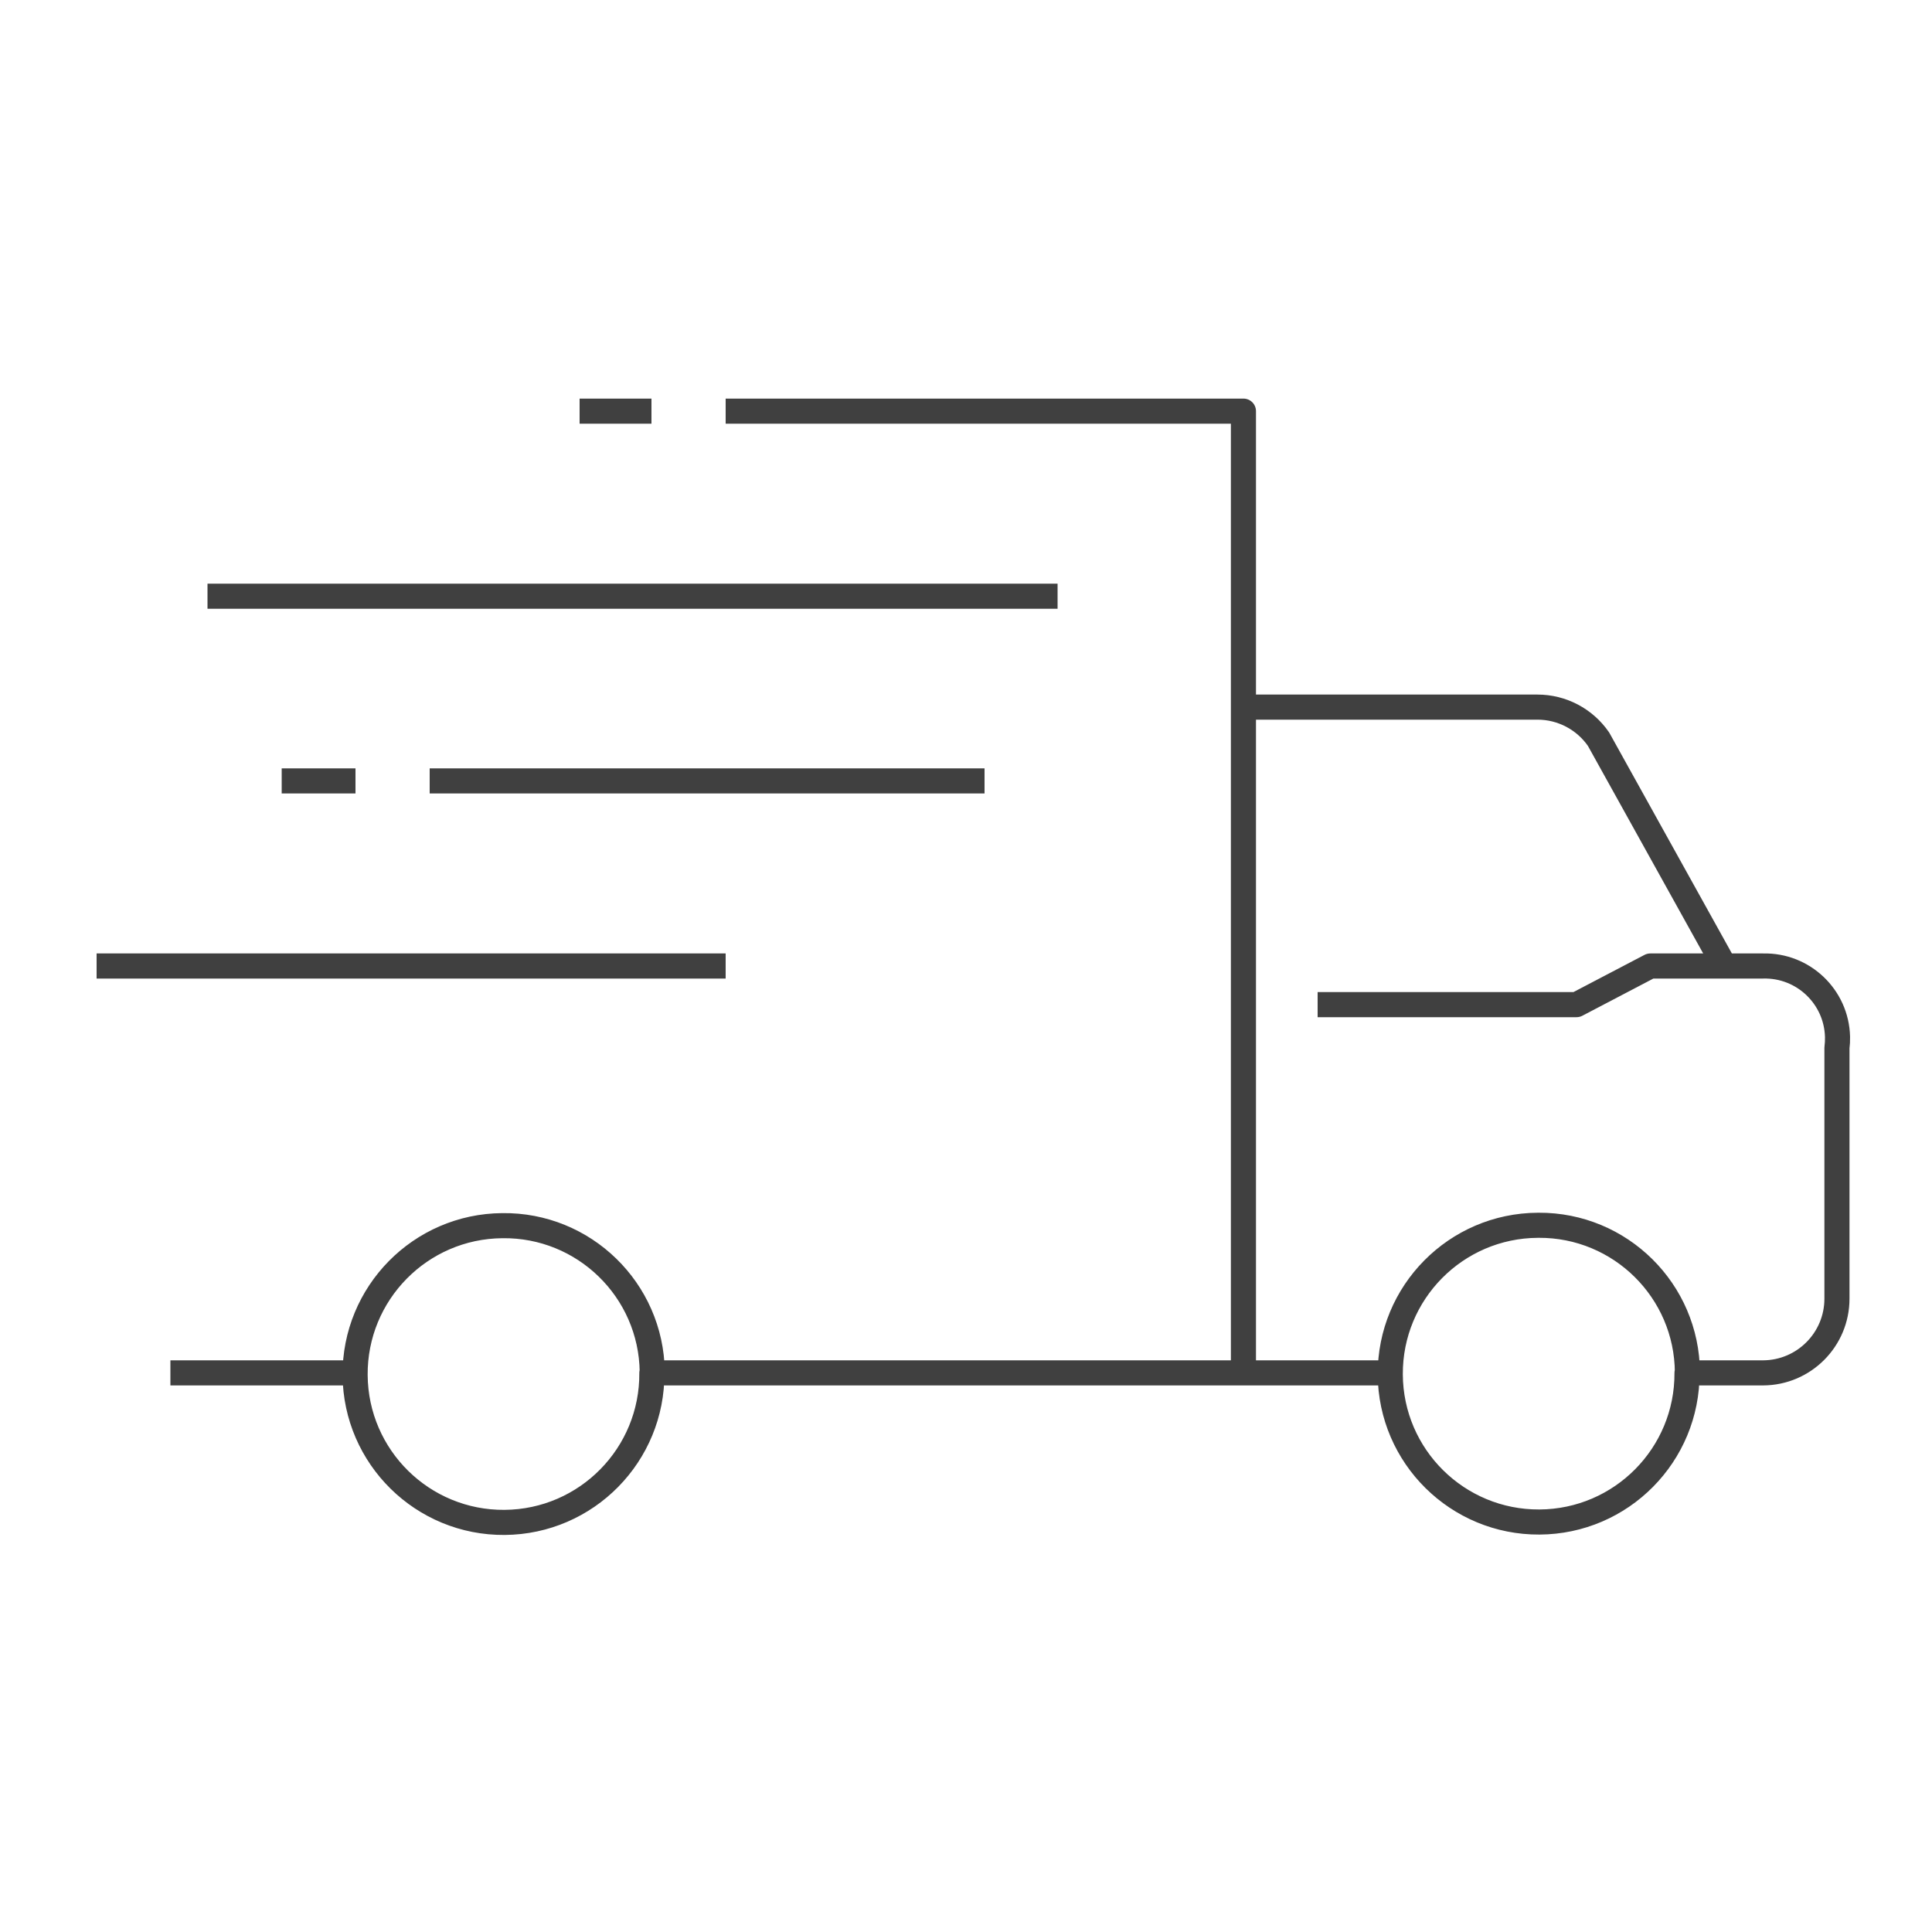<svg width="232" height="232" xmlns="http://www.w3.org/2000/svg" xmlns:xlink="http://www.w3.org/1999/xlink" xml:space="preserve" overflow="hidden"><g transform="translate(-459 -177)"><path d="M537.23 226.37 528.6 226.37M501.688 270.774 492.826 270.774M510.597 270.774 577.227 270.774M483.917 248.595 585.997 248.595M470.6 293 546.139 293M617.224 297.64 648.312 297.64 657.174 293 666.083 293M608.315 341.859 626.04 341.859M537.277 341.859C537.353 351.699 529.438 359.739 519.598 359.815 509.758 359.892 501.719 351.977 501.643 342.137 501.566 332.297 509.48 324.258 519.32 324.181 529.134 324.053 537.194 331.905 537.322 341.719 537.323 341.781 537.323 341.843 537.323 341.906ZM661.582 341.859C661.633 351.699 653.698 359.718 643.858 359.769 634.018 359.821 625.999 351.885 625.948 342.045 625.897 332.205 633.832 324.186 643.672 324.135 643.703 324.134 643.734 324.134 643.765 324.134 653.579 324.083 661.577 331.998 661.628 341.812 661.629 341.843 661.629 341.875 661.629 341.906ZM501.642 341.859 479.462 341.859M546.139 226.37 608.315 226.37 608.315 341.859 537.23 341.859M608.315 261.912 643.626 261.912C646.554 261.913 649.294 263.353 650.957 265.763L666.083 293 670.723 293C675.539 292.884 679.538 296.693 679.655 301.51 679.665 301.953 679.642 302.397 679.586 302.837L679.586 332.95C679.586 337.853 675.625 341.834 670.723 341.859L661.629 341.859" stroke="#404040" stroke-width="3.013" stroke-linejoin="round" fill="none"/></g></svg>